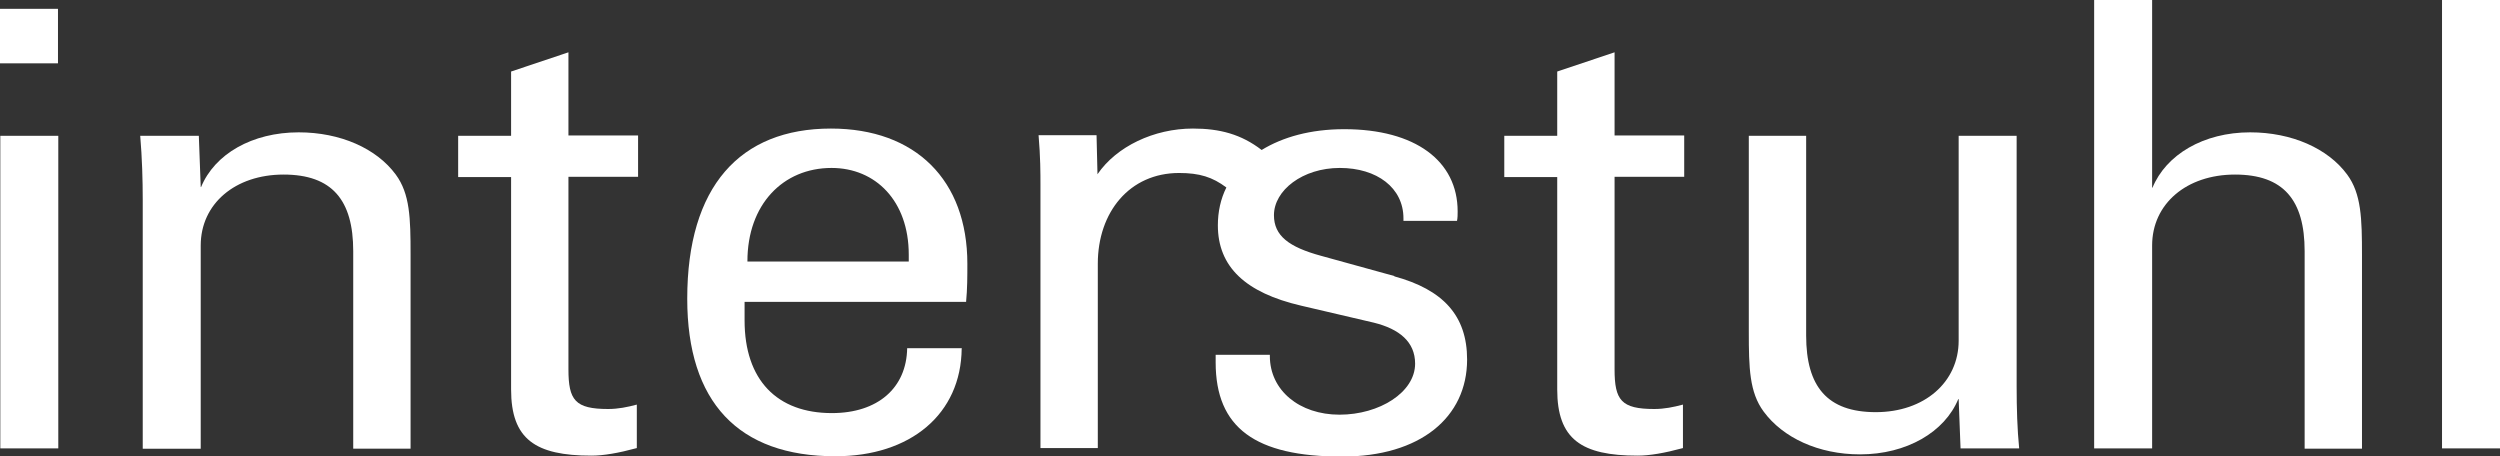 <?xml version="1.0" encoding="UTF-8"?> <svg xmlns="http://www.w3.org/2000/svg" viewBox="0 0 79.34 14.48"><rect x="0" y="0" width="79.34" height="14.48" fill="#333333" stroke="none"/><defs><style>.d,.e{fill:#fff;}.e{fill-rule:evenodd;}</style></defs><g id="a"></g><g id="b"><g id="c"><g><path class="e" d="M30.53,11.05h-1.74c-.02,1.26-.93,2.06-2.39,2.06-1.74,0-2.77-1.05-2.77-2.94v-.59h7.03c.04-.42,.04-.81,.04-1.21,0-2.65-1.64-4.29-4.33-4.29-2.89,0-4.56,1.84-4.56,5.4,0,3.28,1.62,5,4.7,5,2.39,0,3.99-1.34,4.01-3.42m-6.8-2.77c0-1.8,1.13-2.96,2.67-2.96,1.4,0,2.45,1.05,2.45,2.75v.22h-5.12Z"></path><path class="d" d="M14.54,4.31v1.31h1.68v6.74c0,1.58,.77,2.1,2.55,2.1,.38,0,.85-.08,1.44-.24v-1.38c-.3,.08-.59,.14-.91,.14-1.05,0-1.26-.28-1.26-1.26V5.61h2.21v-1.31h-2.21V1.66l-1.82,.61v2.04h-1.68Z"></path><path class="d" d="M6.37,5.93l-.06-1.62h-1.86c.06,.71,.08,1.4,.08,2.04v7.89h1.84V7.79c0-1.32,1.09-2.25,2.63-2.25s2.21,.81,2.21,2.43v6.27h1.82v-6.17c0-1.15-.02-1.92-.47-2.53-.61-.83-1.76-1.34-3.08-1.34-1.48,0-2.67,.69-3.1,1.74"></path><rect class="d" x=".01" y="4.31" width="1.84" height="9.92"></rect><rect class="d" y=".28" width="1.84" height="1.73"></rect><path class="d" d="M47.74,4.31v1.31h1.68v6.74c0,1.58,.77,2.1,2.55,2.1,.38,0,.85-.08,1.44-.24v-1.38c-.3,.08-.59,.14-.91,.14-1.05,0-1.26-.28-1.26-1.26V5.61h2.21v-1.31h-2.21V1.66l-1.82,.61v2.04h-1.68Z"></path><path class="d" d="M62.16,12.67l.06,1.56h1.86c-.06-.61-.08-1.27-.08-1.96V4.31h-1.84v6.5c0,1.32-1.09,2.27-2.63,2.27s-2.21-.81-2.21-2.43V4.31h-1.82v6.22c0,1.15,.02,1.92,.47,2.53,.61,.83,1.74,1.36,3.06,1.36,1.48,0,2.69-.71,3.12-1.76"></path><path class="d" d="M68.3,5.95V0h-1.84V14.23h1.84V7.79c0-1.32,1.09-2.25,2.63-2.25s2.21,.81,2.21,2.43v6.27h1.82v-6.15c0-1.15-.02-1.94-.47-2.55-.61-.83-1.76-1.34-3.08-1.34-1.48,0-2.67,.71-3.1,1.76"></path><rect class="d" x="77.5" width="1.84" height="14.23"></rect><path class="d" d="M44.25,8.76l-2.32-.64c-1.03-.28-1.5-.64-1.5-1.29,0-.79,.91-1.5,2.09-1.5s2.02,.63,2.02,1.6v.08h1.7c.02-.1,.02-.2,.02-.3,0-1.6-1.34-2.61-3.6-2.61-1.07,0-1.95,.25-2.62,.66-.65-.5-1.33-.68-2.18-.68-1.24,0-2.43,.57-3.03,1.45l-.03-1.24h-1.84c.06,.69,.06,1.23,.06,1.56V14.22h1.82v-5.85c0-1.64,1.01-2.88,2.58-2.88,.65,0,1.06,.13,1.5,.46-.18,.36-.27,.77-.27,1.2,0,1.32,.88,2.14,2.64,2.55l2.31,.54c.81,.2,1.31,.61,1.31,1.3,0,.91-1.13,1.62-2.4,1.62s-2.21-.77-2.21-1.86v-.04h-1.72v.24c0,2.08,1.26,2.99,4.01,2.99,2.49,0,3.97-1.25,3.97-3.08,0-1.4-.77-2.22-2.31-2.64"></path></g></g></g></svg> 